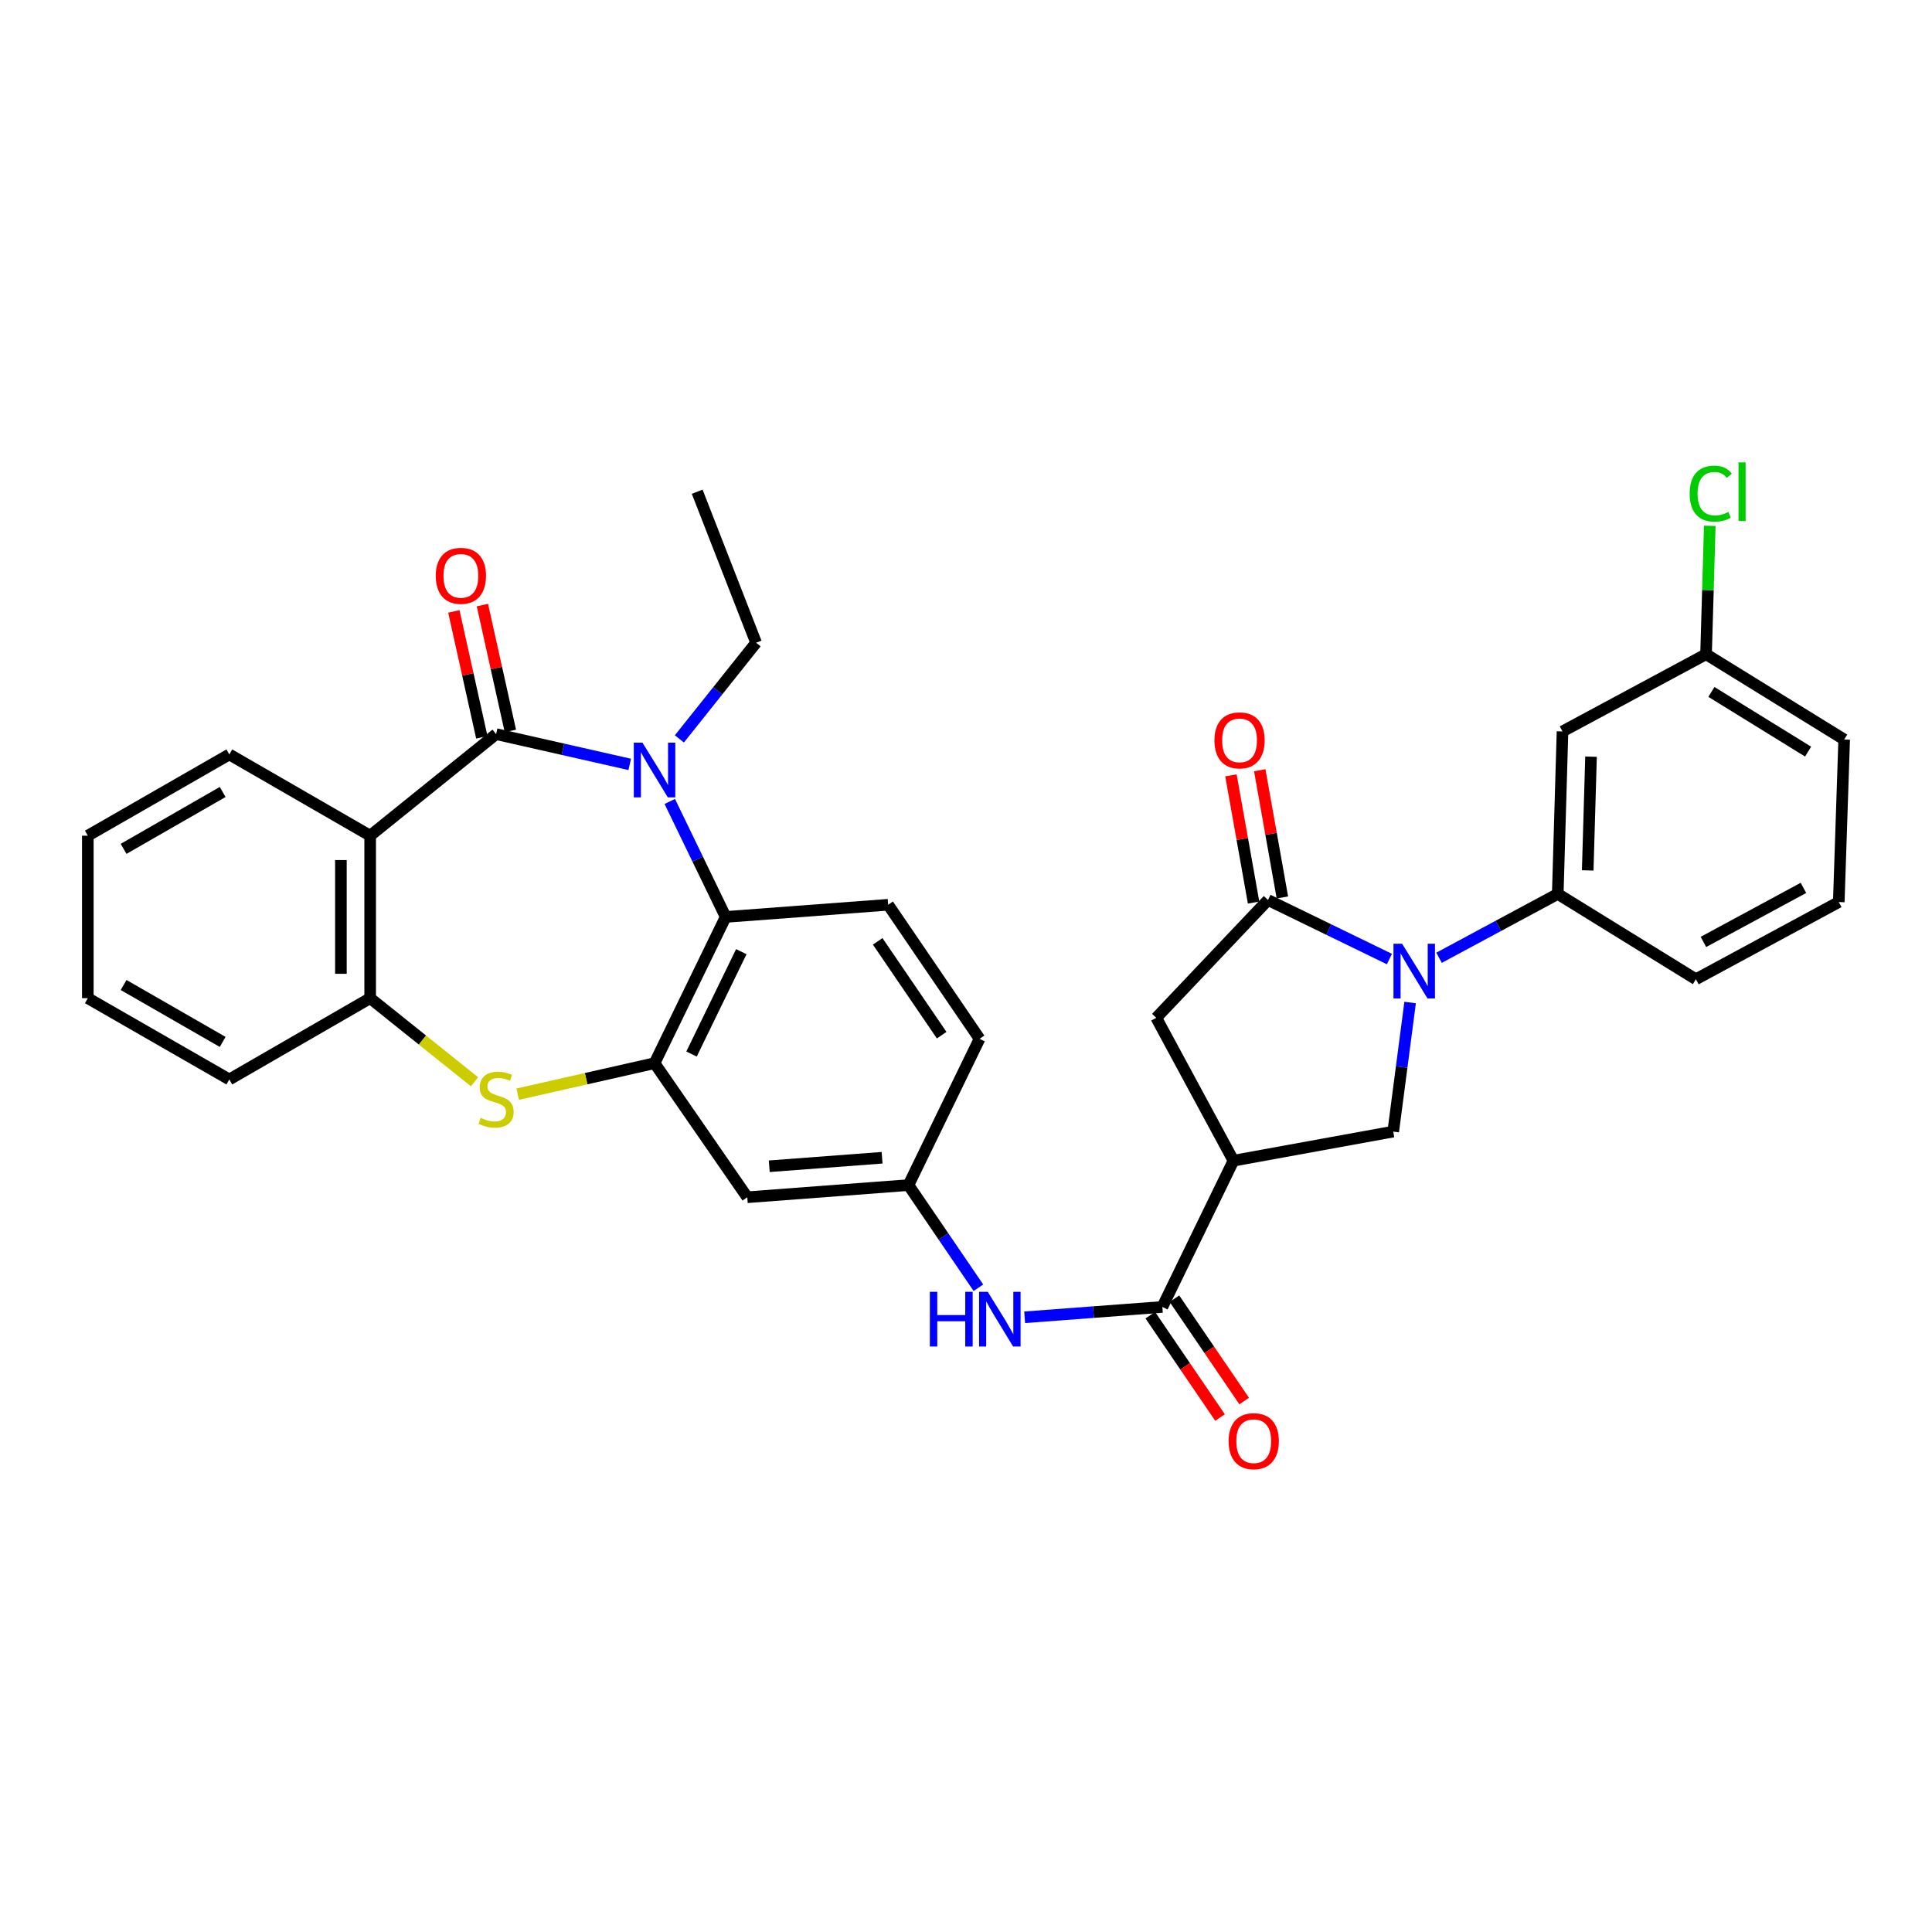<?xml version='1.0' encoding='iso-8859-1'?>
<svg version='1.1' baseProfile='full'
              xmlns='http://www.w3.org/2000/svg'
                      xmlns:rdkit='http://www.rdkit.org/xml'
                      xmlns:xlink='http://www.w3.org/1999/xlink'
                  xml:space='preserve'
width='1000px' height='1000px' viewBox='0 0 1000 1000'>
<!-- END OF HEADER -->
<rect style='opacity:1.0;fill:#FFFFFF;stroke:none' width='1000' height='1000' x='0' y='0'> </rect>
<path class='bond-0' d='M 256.78,379.981 L 291.367,387.817' style='fill:none;fill-rule:evenodd;stroke:#000000;stroke-width:6px;stroke-linecap:butt;stroke-linejoin:miter;stroke-opacity:1' />
<path class='bond-0' d='M 291.367,387.817 L 325.953,395.652' style='fill:none;fill-rule:evenodd;stroke:#0000FF;stroke-width:6px;stroke-linecap:butt;stroke-linejoin:miter;stroke-opacity:1' />
<path class='bond-2' d='M 256.78,379.981 L 191.595,432.55' style='fill:none;fill-rule:evenodd;stroke:#000000;stroke-width:6px;stroke-linecap:butt;stroke-linejoin:miter;stroke-opacity:1' />
<path class='bond-17' d='M 264.17,378.339 L 256.93,345.762' style='fill:none;fill-rule:evenodd;stroke:#000000;stroke-width:6px;stroke-linecap:butt;stroke-linejoin:miter;stroke-opacity:1' />
<path class='bond-17' d='M 256.93,345.762 L 249.69,313.184' style='fill:none;fill-rule:evenodd;stroke:#FF0000;stroke-width:6px;stroke-linecap:butt;stroke-linejoin:miter;stroke-opacity:1' />
<path class='bond-17' d='M 249.39,381.624 L 242.151,349.046' style='fill:none;fill-rule:evenodd;stroke:#000000;stroke-width:6px;stroke-linecap:butt;stroke-linejoin:miter;stroke-opacity:1' />
<path class='bond-17' d='M 242.151,349.046 L 234.911,316.469' style='fill:none;fill-rule:evenodd;stroke:#FF0000;stroke-width:6px;stroke-linecap:butt;stroke-linejoin:miter;stroke-opacity:1' />
<path class='bond-7' d='M 346.671,414.833 L 361.137,444.719' style='fill:none;fill-rule:evenodd;stroke:#0000FF;stroke-width:6px;stroke-linecap:butt;stroke-linejoin:miter;stroke-opacity:1' />
<path class='bond-7' d='M 361.137,444.719 L 375.602,474.605' style='fill:none;fill-rule:evenodd;stroke:#000000;stroke-width:6px;stroke-linecap:butt;stroke-linejoin:miter;stroke-opacity:1' />
<path class='bond-23' d='M 351.642,382.455 L 371.495,357.567' style='fill:none;fill-rule:evenodd;stroke:#0000FF;stroke-width:6px;stroke-linecap:butt;stroke-linejoin:miter;stroke-opacity:1' />
<path class='bond-23' d='M 371.495,357.567 L 391.347,332.678' style='fill:none;fill-rule:evenodd;stroke:#000000;stroke-width:6px;stroke-linecap:butt;stroke-linejoin:miter;stroke-opacity:1' />
<path class='bond-1' d='M 729.873,518.901 L 725.503,552.303' style='fill:none;fill-rule:evenodd;stroke:#0000FF;stroke-width:6px;stroke-linecap:butt;stroke-linejoin:miter;stroke-opacity:1' />
<path class='bond-1' d='M 725.503,552.303 L 721.133,585.705' style='fill:none;fill-rule:evenodd;stroke:#000000;stroke-width:6px;stroke-linecap:butt;stroke-linejoin:miter;stroke-opacity:1' />
<path class='bond-11' d='M 744.849,495.737 L 775.571,479.216' style='fill:none;fill-rule:evenodd;stroke:#0000FF;stroke-width:6px;stroke-linecap:butt;stroke-linejoin:miter;stroke-opacity:1' />
<path class='bond-11' d='M 775.571,479.216 L 806.294,462.695' style='fill:none;fill-rule:evenodd;stroke:#000000;stroke-width:6px;stroke-linecap:butt;stroke-linejoin:miter;stroke-opacity:1' />
<path class='bond-36' d='M 719.156,496.401 L 687.732,481.121' style='fill:none;fill-rule:evenodd;stroke:#0000FF;stroke-width:6px;stroke-linecap:butt;stroke-linejoin:miter;stroke-opacity:1' />
<path class='bond-36' d='M 687.732,481.121 L 656.309,465.841' style='fill:none;fill-rule:evenodd;stroke:#000000;stroke-width:6px;stroke-linecap:butt;stroke-linejoin:miter;stroke-opacity:1' />
<path class='bond-10' d='M 191.595,432.55 L 191.595,516.651' style='fill:none;fill-rule:evenodd;stroke:#000000;stroke-width:6px;stroke-linecap:butt;stroke-linejoin:miter;stroke-opacity:1' />
<path class='bond-10' d='M 176.455,445.165 L 176.455,504.036' style='fill:none;fill-rule:evenodd;stroke:#000000;stroke-width:6px;stroke-linecap:butt;stroke-linejoin:miter;stroke-opacity:1' />
<path class='bond-24' d='M 191.595,432.55 L 118.697,390.487' style='fill:none;fill-rule:evenodd;stroke:#000000;stroke-width:6px;stroke-linecap:butt;stroke-linejoin:miter;stroke-opacity:1' />
<path class='bond-3' d='M 656.309,465.841 L 598.476,526.82' style='fill:none;fill-rule:evenodd;stroke:#000000;stroke-width:6px;stroke-linecap:butt;stroke-linejoin:miter;stroke-opacity:1' />
<path class='bond-19' d='M 663.762,464.514 L 657.903,431.592' style='fill:none;fill-rule:evenodd;stroke:#000000;stroke-width:6px;stroke-linecap:butt;stroke-linejoin:miter;stroke-opacity:1' />
<path class='bond-19' d='M 657.903,431.592 L 652.044,398.669' style='fill:none;fill-rule:evenodd;stroke:#FF0000;stroke-width:6px;stroke-linecap:butt;stroke-linejoin:miter;stroke-opacity:1' />
<path class='bond-19' d='M 648.857,467.167 L 642.997,434.244' style='fill:none;fill-rule:evenodd;stroke:#000000;stroke-width:6px;stroke-linecap:butt;stroke-linejoin:miter;stroke-opacity:1' />
<path class='bond-19' d='M 642.997,434.244 L 637.138,401.322' style='fill:none;fill-rule:evenodd;stroke:#FF0000;stroke-width:6px;stroke-linecap:butt;stroke-linejoin:miter;stroke-opacity:1' />
<path class='bond-4' d='M 638.436,600.769 L 601.63,676.468' style='fill:none;fill-rule:evenodd;stroke:#000000;stroke-width:6px;stroke-linecap:butt;stroke-linejoin:miter;stroke-opacity:1' />
<path class='bond-9' d='M 638.436,600.769 L 721.133,585.705' style='fill:none;fill-rule:evenodd;stroke:#000000;stroke-width:6px;stroke-linecap:butt;stroke-linejoin:miter;stroke-opacity:1' />
<path class='bond-12' d='M 638.436,600.769 L 598.476,526.82' style='fill:none;fill-rule:evenodd;stroke:#000000;stroke-width:6px;stroke-linecap:butt;stroke-linejoin:miter;stroke-opacity:1' />
<path class='bond-5' d='M 338.795,550.303 L 375.602,474.605' style='fill:none;fill-rule:evenodd;stroke:#000000;stroke-width:6px;stroke-linecap:butt;stroke-linejoin:miter;stroke-opacity:1' />
<path class='bond-5' d='M 357.932,545.569 L 383.696,492.58' style='fill:none;fill-rule:evenodd;stroke:#000000;stroke-width:6px;stroke-linecap:butt;stroke-linejoin:miter;stroke-opacity:1' />
<path class='bond-14' d='M 338.795,550.303 L 386.788,619.694' style='fill:none;fill-rule:evenodd;stroke:#000000;stroke-width:6px;stroke-linecap:butt;stroke-linejoin:miter;stroke-opacity:1' />
<path class='bond-33' d='M 338.795,550.303 L 303.379,558.319' style='fill:none;fill-rule:evenodd;stroke:#000000;stroke-width:6px;stroke-linecap:butt;stroke-linejoin:miter;stroke-opacity:1' />
<path class='bond-33' d='M 303.379,558.319 L 267.962,566.336' style='fill:none;fill-rule:evenodd;stroke:#CCCC00;stroke-width:6px;stroke-linecap:butt;stroke-linejoin:miter;stroke-opacity:1' />
<path class='bond-6' d='M 245.612,559.921 L 218.604,538.286' style='fill:none;fill-rule:evenodd;stroke:#CCCC00;stroke-width:6px;stroke-linecap:butt;stroke-linejoin:miter;stroke-opacity:1' />
<path class='bond-6' d='M 218.604,538.286 L 191.595,516.651' style='fill:none;fill-rule:evenodd;stroke:#000000;stroke-width:6px;stroke-linecap:butt;stroke-linejoin:miter;stroke-opacity:1' />
<path class='bond-16' d='M 375.602,474.605 L 459.703,468.305' style='fill:none;fill-rule:evenodd;stroke:#000000;stroke-width:6px;stroke-linecap:butt;stroke-linejoin:miter;stroke-opacity:1' />
<path class='bond-8' d='M 601.63,676.468 L 565.995,679.147' style='fill:none;fill-rule:evenodd;stroke:#000000;stroke-width:6px;stroke-linecap:butt;stroke-linejoin:miter;stroke-opacity:1' />
<path class='bond-8' d='M 565.995,679.147 L 530.361,681.827' style='fill:none;fill-rule:evenodd;stroke:#0000FF;stroke-width:6px;stroke-linecap:butt;stroke-linejoin:miter;stroke-opacity:1' />
<path class='bond-20' d='M 595.375,680.731 L 613.43,707.221' style='fill:none;fill-rule:evenodd;stroke:#000000;stroke-width:6px;stroke-linecap:butt;stroke-linejoin:miter;stroke-opacity:1' />
<path class='bond-20' d='M 613.43,707.221 L 631.486,733.711' style='fill:none;fill-rule:evenodd;stroke:#FF0000;stroke-width:6px;stroke-linecap:butt;stroke-linejoin:miter;stroke-opacity:1' />
<path class='bond-20' d='M 607.885,672.204 L 625.94,698.694' style='fill:none;fill-rule:evenodd;stroke:#000000;stroke-width:6px;stroke-linecap:butt;stroke-linejoin:miter;stroke-opacity:1' />
<path class='bond-20' d='M 625.94,698.694 L 643.996,725.184' style='fill:none;fill-rule:evenodd;stroke:#FF0000;stroke-width:6px;stroke-linecap:butt;stroke-linejoin:miter;stroke-opacity:1' />
<path class='bond-27' d='M 191.595,516.651 L 118.697,558.731' style='fill:none;fill-rule:evenodd;stroke:#000000;stroke-width:6px;stroke-linecap:butt;stroke-linejoin:miter;stroke-opacity:1' />
<path class='bond-15' d='M 806.294,462.695 L 808.75,378.585' style='fill:none;fill-rule:evenodd;stroke:#000000;stroke-width:6px;stroke-linecap:butt;stroke-linejoin:miter;stroke-opacity:1' />
<path class='bond-15' d='M 821.795,450.52 L 823.515,391.643' style='fill:none;fill-rule:evenodd;stroke:#000000;stroke-width:6px;stroke-linecap:butt;stroke-linejoin:miter;stroke-opacity:1' />
<path class='bond-26' d='M 806.294,462.695 L 877.795,506.852' style='fill:none;fill-rule:evenodd;stroke:#000000;stroke-width:6px;stroke-linecap:butt;stroke-linejoin:miter;stroke-opacity:1' />
<path class='bond-13' d='M 506.43,666.534 L 488.323,639.968' style='fill:none;fill-rule:evenodd;stroke:#0000FF;stroke-width:6px;stroke-linecap:butt;stroke-linejoin:miter;stroke-opacity:1' />
<path class='bond-13' d='M 488.323,639.968 L 470.217,613.403' style='fill:none;fill-rule:evenodd;stroke:#000000;stroke-width:6px;stroke-linecap:butt;stroke-linejoin:miter;stroke-opacity:1' />
<path class='bond-35' d='M 386.788,619.694 L 470.217,613.403' style='fill:none;fill-rule:evenodd;stroke:#000000;stroke-width:6px;stroke-linecap:butt;stroke-linejoin:miter;stroke-opacity:1' />
<path class='bond-35' d='M 398.164,603.653 L 456.564,599.249' style='fill:none;fill-rule:evenodd;stroke:#000000;stroke-width:6px;stroke-linecap:butt;stroke-linejoin:miter;stroke-opacity:1' />
<path class='bond-21' d='M 808.75,378.585 L 883.052,338.633' style='fill:none;fill-rule:evenodd;stroke:#000000;stroke-width:6px;stroke-linecap:butt;stroke-linejoin:miter;stroke-opacity:1' />
<path class='bond-22' d='M 459.703,468.305 L 507.015,537.687' style='fill:none;fill-rule:evenodd;stroke:#000000;stroke-width:6px;stroke-linecap:butt;stroke-linejoin:miter;stroke-opacity:1' />
<path class='bond-22' d='M 454.291,487.242 L 487.41,535.809' style='fill:none;fill-rule:evenodd;stroke:#000000;stroke-width:6px;stroke-linecap:butt;stroke-linejoin:miter;stroke-opacity:1' />
<path class='bond-18' d='M 470.217,613.403 L 507.015,537.687' style='fill:none;fill-rule:evenodd;stroke:#000000;stroke-width:6px;stroke-linecap:butt;stroke-linejoin:miter;stroke-opacity:1' />
<path class='bond-25' d='M 883.052,338.633 L 884.016,305.396' style='fill:none;fill-rule:evenodd;stroke:#000000;stroke-width:6px;stroke-linecap:butt;stroke-linejoin:miter;stroke-opacity:1' />
<path class='bond-25' d='M 884.016,305.396 L 884.98,272.159' style='fill:none;fill-rule:evenodd;stroke:#00CC00;stroke-width:6px;stroke-linecap:butt;stroke-linejoin:miter;stroke-opacity:1' />
<path class='bond-37' d='M 883.052,338.633 L 954.545,382.774' style='fill:none;fill-rule:evenodd;stroke:#000000;stroke-width:6px;stroke-linecap:butt;stroke-linejoin:miter;stroke-opacity:1' />
<path class='bond-37' d='M 885.823,358.136 L 935.868,389.035' style='fill:none;fill-rule:evenodd;stroke:#000000;stroke-width:6px;stroke-linecap:butt;stroke-linejoin:miter;stroke-opacity:1' />
<path class='bond-30' d='M 391.347,332.678 L 360.866,254.515' style='fill:none;fill-rule:evenodd;stroke:#000000;stroke-width:6px;stroke-linecap:butt;stroke-linejoin:miter;stroke-opacity:1' />
<path class='bond-31' d='M 118.697,390.487 L 45.455,432.55' style='fill:none;fill-rule:evenodd;stroke:#000000;stroke-width:6px;stroke-linecap:butt;stroke-linejoin:miter;stroke-opacity:1' />
<path class='bond-31' d='M 115.251,409.925 L 63.981,439.369' style='fill:none;fill-rule:evenodd;stroke:#000000;stroke-width:6px;stroke-linecap:butt;stroke-linejoin:miter;stroke-opacity:1' />
<path class='bond-28' d='M 877.795,506.852 L 951.745,466.892' style='fill:none;fill-rule:evenodd;stroke:#000000;stroke-width:6px;stroke-linecap:butt;stroke-linejoin:miter;stroke-opacity:1' />
<path class='bond-28' d='M 881.69,487.539 L 933.455,459.567' style='fill:none;fill-rule:evenodd;stroke:#000000;stroke-width:6px;stroke-linecap:butt;stroke-linejoin:miter;stroke-opacity:1' />
<path class='bond-34' d='M 118.697,558.731 L 45.455,516.651' style='fill:none;fill-rule:evenodd;stroke:#000000;stroke-width:6px;stroke-linecap:butt;stroke-linejoin:miter;stroke-opacity:1' />
<path class='bond-34' d='M 115.253,539.292 L 63.983,509.836' style='fill:none;fill-rule:evenodd;stroke:#000000;stroke-width:6px;stroke-linecap:butt;stroke-linejoin:miter;stroke-opacity:1' />
<path class='bond-29' d='M 951.745,466.892 L 954.545,382.774' style='fill:none;fill-rule:evenodd;stroke:#000000;stroke-width:6px;stroke-linecap:butt;stroke-linejoin:miter;stroke-opacity:1' />
<path class='bond-32' d='M 45.455,432.55 L 45.455,516.651' style='fill:none;fill-rule:evenodd;stroke:#000000;stroke-width:6px;stroke-linecap:butt;stroke-linejoin:miter;stroke-opacity:1' />
<path  class='atom-1' d='M 332.535 384.401
L 341.815 399.401
Q 342.735 400.881, 344.215 403.561
Q 345.695 406.241, 345.775 406.401
L 345.775 384.401
L 349.535 384.401
L 349.535 412.721
L 345.655 412.721
L 335.695 396.321
Q 334.535 394.401, 333.295 392.201
Q 332.095 390.001, 331.735 389.321
L 331.735 412.721
L 328.055 412.721
L 328.055 384.401
L 332.535 384.401
' fill='#0000FF'/>
<path  class='atom-2' d='M 725.74 488.487
L 735.02 503.487
Q 735.94 504.967, 737.42 507.647
Q 738.9 510.327, 738.98 510.487
L 738.98 488.487
L 742.74 488.487
L 742.74 516.807
L 738.86 516.807
L 728.9 500.407
Q 727.74 498.487, 726.5 496.287
Q 725.3 494.087, 724.94 493.407
L 724.94 516.807
L 721.26 516.807
L 721.26 488.487
L 725.74 488.487
' fill='#0000FF'/>
<path  class='atom-7' d='M 248.78 578.586
Q 249.1 578.706, 250.42 579.266
Q 251.74 579.826, 253.18 580.186
Q 254.66 580.506, 256.1 580.506
Q 258.78 580.506, 260.34 579.226
Q 261.9 577.906, 261.9 575.626
Q 261.9 574.066, 261.1 573.106
Q 260.34 572.146, 259.14 571.626
Q 257.94 571.106, 255.94 570.506
Q 253.42 569.746, 251.9 569.026
Q 250.42 568.306, 249.34 566.786
Q 248.3 565.266, 248.3 562.706
Q 248.3 559.146, 250.7 556.946
Q 253.14 554.746, 257.94 554.746
Q 261.22 554.746, 264.94 556.306
L 264.02 559.386
Q 260.62 557.986, 258.06 557.986
Q 255.3 557.986, 253.78 559.146
Q 252.26 560.266, 252.3 562.226
Q 252.3 563.746, 253.06 564.666
Q 253.86 565.586, 254.98 566.106
Q 256.14 566.626, 258.06 567.226
Q 260.62 568.026, 262.14 568.826
Q 263.66 569.626, 264.74 571.266
Q 265.86 572.866, 265.86 575.626
Q 265.86 579.546, 263.22 581.666
Q 260.62 583.746, 256.26 583.746
Q 253.74 583.746, 251.82 583.186
Q 249.94 582.666, 247.7 581.746
L 248.78 578.586
' fill='#CCCC00'/>
<path  class='atom-14' d='M 481.292 668.633
L 485.132 668.633
L 485.132 680.673
L 499.612 680.673
L 499.612 668.633
L 503.452 668.633
L 503.452 696.953
L 499.612 696.953
L 499.612 683.873
L 485.132 683.873
L 485.132 696.953
L 481.292 696.953
L 481.292 668.633
' fill='#0000FF'/>
<path  class='atom-14' d='M 511.252 668.633
L 520.532 683.633
Q 521.452 685.113, 522.932 687.793
Q 524.412 690.473, 524.492 690.633
L 524.492 668.633
L 528.252 668.633
L 528.252 696.953
L 524.372 696.953
L 514.412 680.553
Q 513.252 678.633, 512.012 676.433
Q 510.812 674.233, 510.452 673.553
L 510.452 696.953
L 506.772 696.953
L 506.772 668.633
L 511.252 668.633
' fill='#0000FF'/>
<path  class='atom-18' d='M 225.554 298.046
Q 225.554 291.246, 228.914 287.446
Q 232.274 283.646, 238.554 283.646
Q 244.834 283.646, 248.194 287.446
Q 251.554 291.246, 251.554 298.046
Q 251.554 304.926, 248.154 308.846
Q 244.754 312.726, 238.554 312.726
Q 232.314 312.726, 228.914 308.846
Q 225.554 304.966, 225.554 298.046
M 238.554 309.526
Q 242.874 309.526, 245.194 306.646
Q 247.554 303.726, 247.554 298.046
Q 247.554 292.486, 245.194 289.686
Q 242.874 286.846, 238.554 286.846
Q 234.234 286.846, 231.874 289.646
Q 229.554 292.446, 229.554 298.046
Q 229.554 303.766, 231.874 306.646
Q 234.234 309.526, 238.554 309.526
' fill='#FF0000'/>
<path  class='atom-20' d='M 628.59 383.215
Q 628.59 376.415, 631.95 372.615
Q 635.31 368.815, 641.59 368.815
Q 647.87 368.815, 651.23 372.615
Q 654.59 376.415, 654.59 383.215
Q 654.59 390.095, 651.19 394.015
Q 647.79 397.895, 641.59 397.895
Q 635.35 397.895, 631.95 394.015
Q 628.59 390.135, 628.59 383.215
M 641.59 394.695
Q 645.91 394.695, 648.23 391.815
Q 650.59 388.895, 650.59 383.215
Q 650.59 377.655, 648.23 374.855
Q 645.91 372.015, 641.59 372.015
Q 637.27 372.015, 634.91 374.815
Q 632.59 377.615, 632.59 383.215
Q 632.59 388.935, 634.91 391.815
Q 637.27 394.695, 641.59 394.695
' fill='#FF0000'/>
<path  class='atom-21' d='M 635.933 745.947
Q 635.933 739.147, 639.293 735.347
Q 642.653 731.547, 648.933 731.547
Q 655.213 731.547, 658.573 735.347
Q 661.933 739.147, 661.933 745.947
Q 661.933 752.827, 658.533 756.747
Q 655.133 760.627, 648.933 760.627
Q 642.693 760.627, 639.293 756.747
Q 635.933 752.867, 635.933 745.947
M 648.933 757.427
Q 653.253 757.427, 655.573 754.547
Q 657.933 751.627, 657.933 745.947
Q 657.933 740.387, 655.573 737.587
Q 653.253 734.747, 648.933 734.747
Q 644.613 734.747, 642.253 737.547
Q 639.933 740.347, 639.933 745.947
Q 639.933 751.667, 642.253 754.547
Q 644.613 757.427, 648.933 757.427
' fill='#FF0000'/>
<path  class='atom-26' d='M 874.571 255.495
Q 874.571 248.455, 877.851 244.775
Q 881.171 241.055, 887.451 241.055
Q 893.291 241.055, 896.411 245.175
L 893.771 247.335
Q 891.491 244.335, 887.451 244.335
Q 883.171 244.335, 880.891 247.215
Q 878.651 250.055, 878.651 255.495
Q 878.651 261.095, 880.971 263.975
Q 883.331 266.855, 887.891 266.855
Q 891.011 266.855, 894.651 264.975
L 895.771 267.975
Q 894.291 268.935, 892.051 269.495
Q 889.811 270.055, 887.331 270.055
Q 881.171 270.055, 877.851 266.295
Q 874.571 262.535, 874.571 255.495
' fill='#00CC00'/>
<path  class='atom-26' d='M 899.851 239.335
L 903.531 239.335
L 903.531 269.695
L 899.851 269.695
L 899.851 239.335
' fill='#00CC00'/>
</svg>
